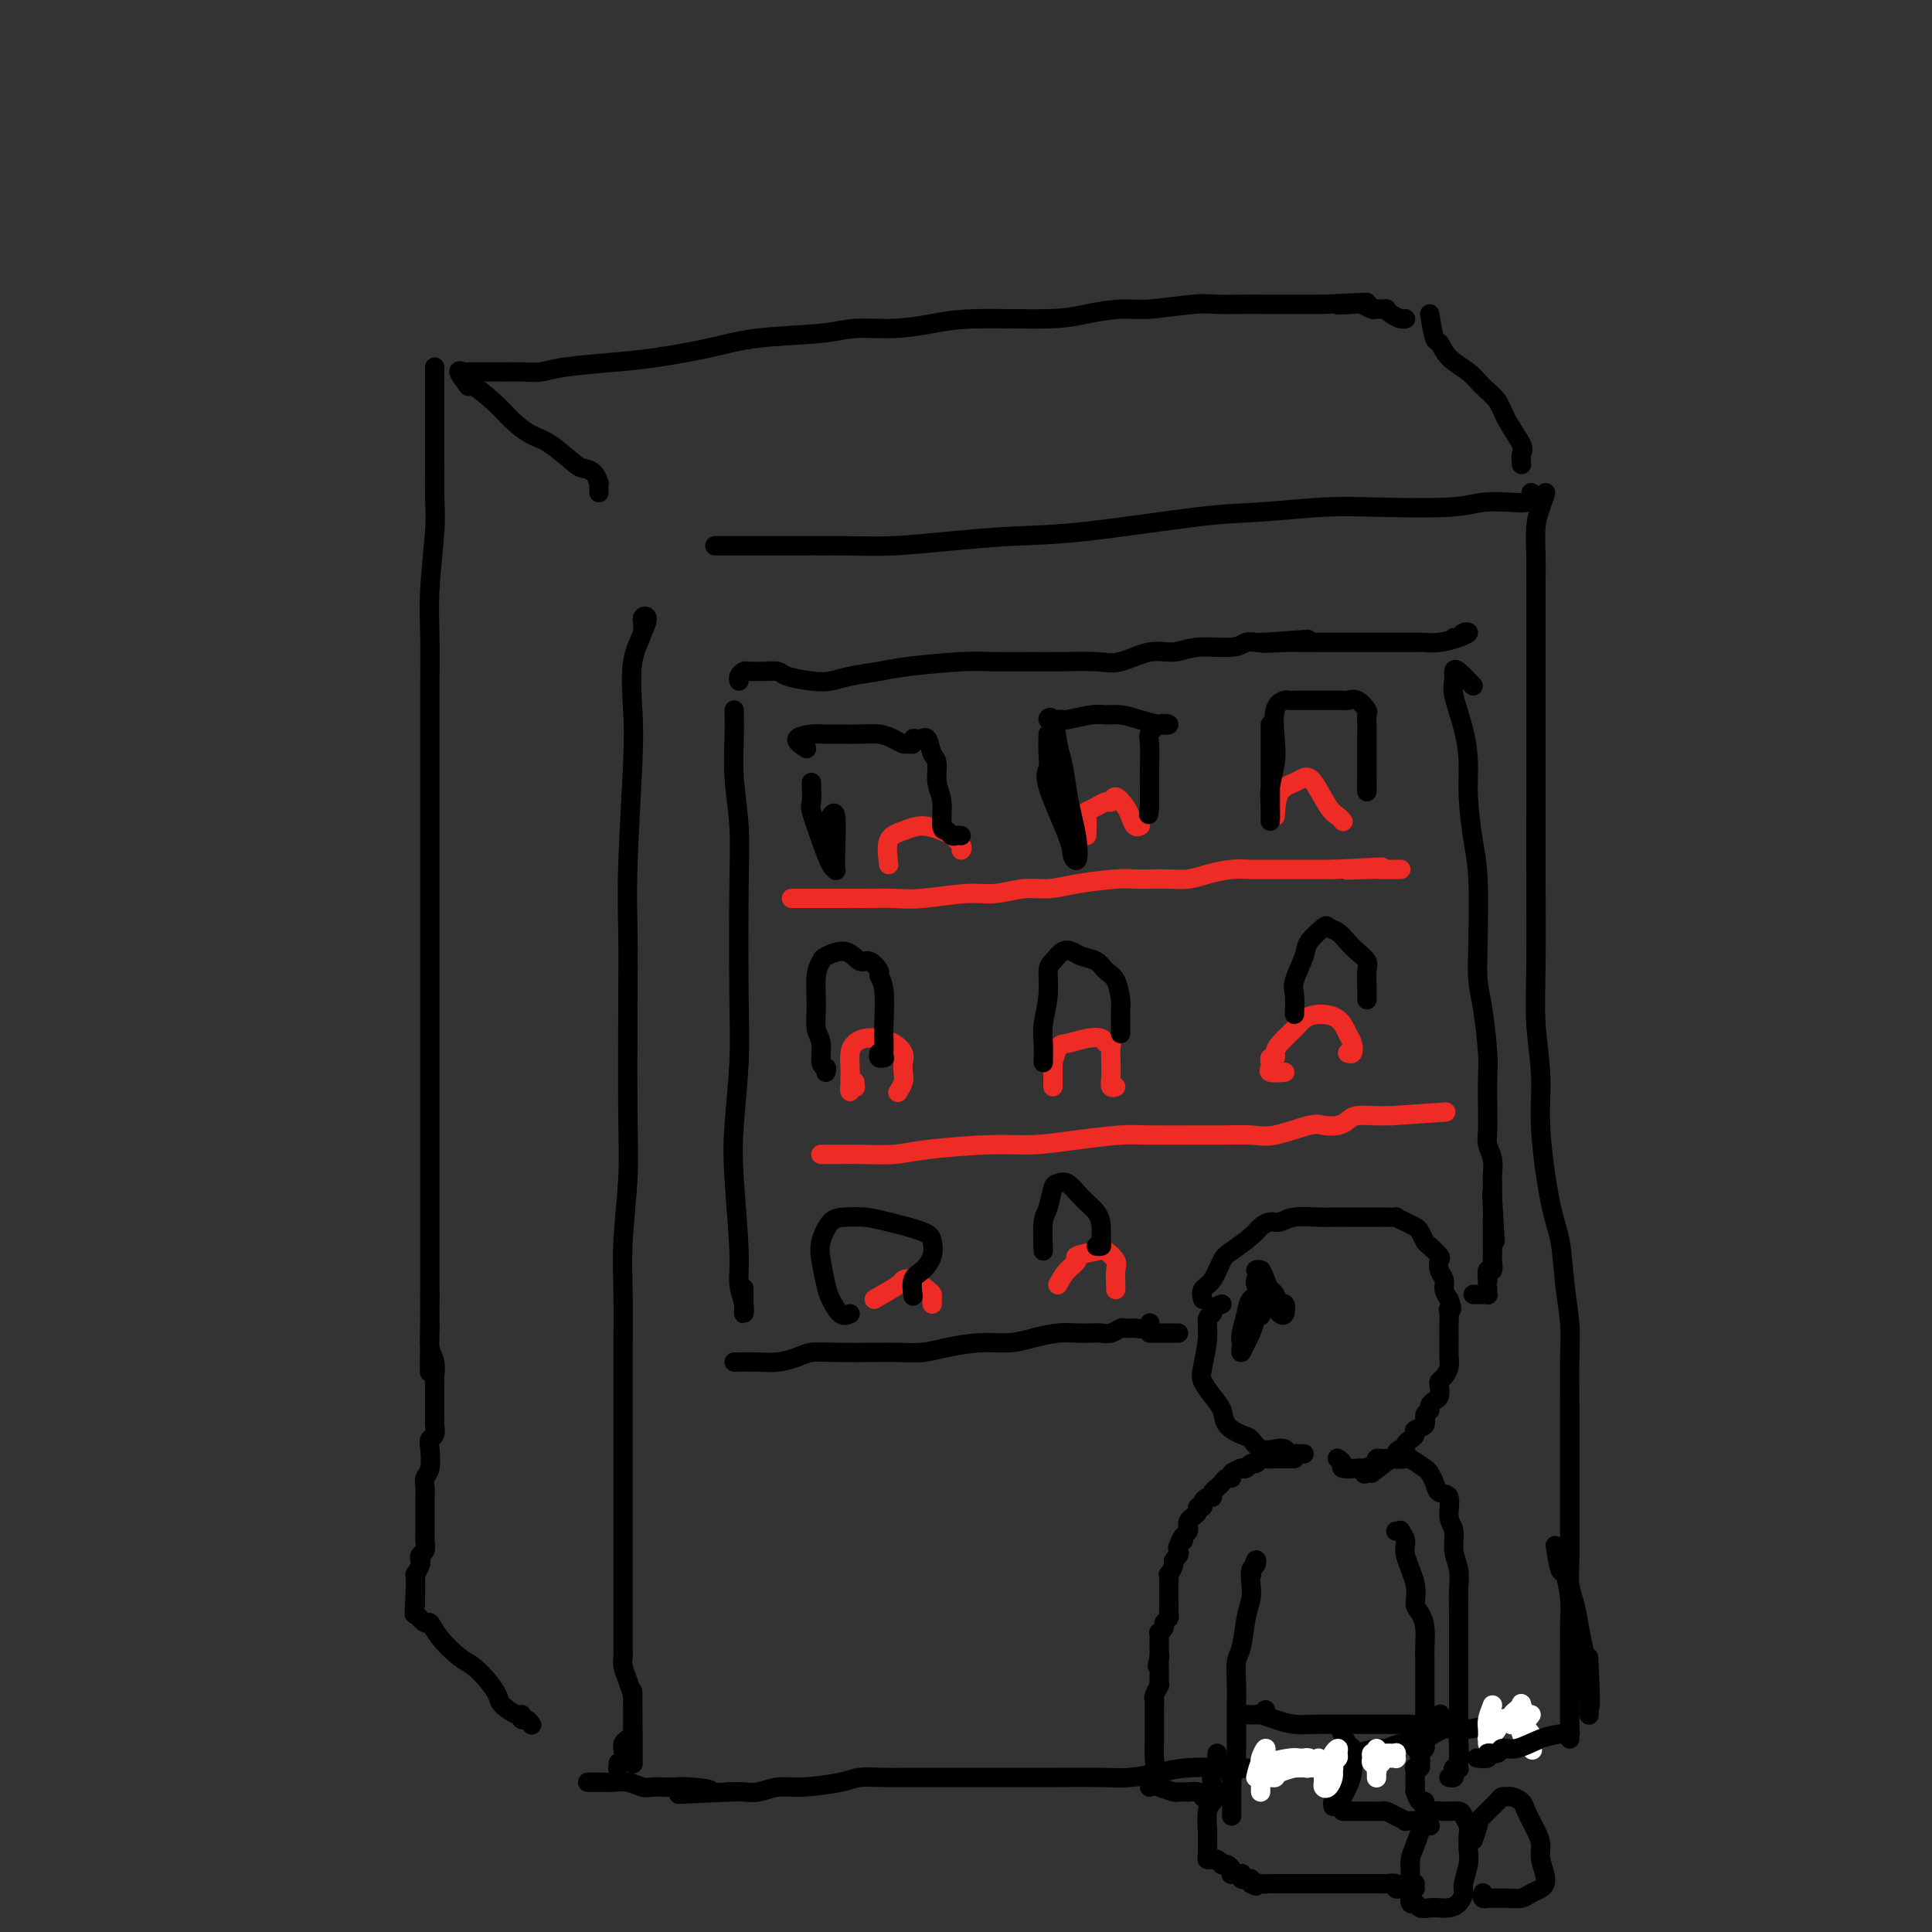 <svg viewBox='0 0 400 400' version='1.1' xmlns='http://www.w3.org/2000/svg' xmlns:xlink='http://www.w3.org/1999/xlink'><rect x="0" y="0" width="400" height="400" fill="#333333" stroke="none"/><g fill='none' stroke='#000000' stroke-width='4' stroke-linecap='round' stroke-linejoin='round'><path d='M90,76c-0.000,1.451 -0.000,2.902 0,4c0.000,1.098 0.000,1.845 0,2c-0.000,0.155 -0.000,-0.280 0,1c0.000,1.280 0.001,4.275 0,6c-0.001,1.725 -0.004,2.180 0,3c0.004,0.820 0.015,2.004 0,4c-0.015,1.996 -0.057,4.804 0,7c0.057,2.196 0.211,3.781 0,7c-0.211,3.219 -0.789,8.073 -1,12c-0.211,3.927 -0.057,6.928 0,10c0.057,3.072 0.015,6.216 0,9c-0.015,2.784 -0.004,5.208 0,9c0.004,3.792 0.001,8.951 0,13c-0.001,4.049 -0.000,6.988 0,10c0.000,3.012 0.000,6.095 0,9c-0.000,2.905 -0.000,5.630 0,8c0.000,2.370 0.000,4.383 0,8c-0.000,3.617 -0.000,8.838 0,12c0.000,3.162 0.000,4.267 0,6c-0.000,1.733 -0.000,4.095 0,6c0.000,1.905 0.000,3.353 0,6c-0.000,2.647 -0.000,6.494 0,9c0.000,2.506 0.000,3.671 0,5c-0.000,1.329 -0.000,2.820 0,4c0.000,1.180 0.000,2.047 0,3c-0.000,0.953 -0.000,1.991 0,3c0.000,1.009 0.000,1.989 0,3c-0.000,1.011 -0.000,2.055 0,3c0.000,0.945 0.000,1.793 0,3c-0.000,1.207 -0.000,2.773 0,4c0.000,1.227 0.000,2.113 0,3'/><path d='M89,268c-0.154,30.299 -0.037,10.047 0,3c0.037,-7.047 -0.004,-0.887 0,2c0.004,2.887 0.054,2.503 0,3c-0.054,0.497 -0.211,1.874 0,3c0.211,1.126 0.789,2.000 1,3c0.211,1.000 0.056,2.126 0,3c-0.056,0.874 -0.014,1.495 0,2c0.014,0.505 0.000,0.895 0,2c-0.000,1.105 0.014,2.927 0,4c-0.014,1.073 -0.055,1.397 0,2c0.055,0.603 0.207,1.484 0,2c-0.207,0.516 -0.773,0.666 -1,1c-0.227,0.334 -0.113,0.852 0,2c0.113,1.148 0.226,2.926 0,4c-0.226,1.074 -0.793,1.443 -1,2c-0.207,0.557 -0.056,1.300 0,2c0.056,0.700 0.015,1.356 0,2c-0.015,0.644 -0.004,1.274 0,2c0.004,0.726 0.002,1.546 0,2c-0.002,0.454 -0.004,0.541 0,1c0.004,0.459 0.015,1.289 0,2c-0.015,0.711 -0.056,1.302 0,2c0.056,0.698 0.207,1.501 0,2c-0.207,0.499 -0.774,0.692 -1,1c-0.226,0.308 -0.113,0.731 0,1c0.113,0.269 0.226,0.383 0,1c-0.226,0.617 -0.793,1.737 -1,2c-0.207,0.263 -0.056,-0.332 0,0c0.056,0.332 0.015,1.589 0,2c-0.015,0.411 -0.004,-0.026 0,0c0.004,0.026 0.002,0.513 0,1'/><path d='M86,329c-0.464,9.675 -0.124,3.363 0,1c0.124,-2.363 0.033,-0.777 0,0c-0.033,0.777 -0.009,0.744 0,1c0.009,0.256 0.002,0.800 0,1c-0.002,0.200 -0.001,0.057 0,0c0.001,-0.057 0.000,-0.029 0,0'/><path d='M86,334c0.765,0.907 1.531,1.814 2,2c0.469,0.186 0.643,-0.348 1,0c0.357,0.348 0.898,1.577 2,3c1.102,1.423 2.766,3.038 4,4c1.234,0.962 2.040,1.271 3,2c0.960,0.729 2.075,1.879 3,3c0.925,1.121 1.659,2.213 2,3c0.341,0.787 0.290,1.267 1,2c0.710,0.733 2.180,1.717 3,2c0.820,0.283 0.991,-0.134 1,0c0.009,0.134 -0.142,0.819 0,1c0.142,0.181 0.577,-0.144 1,0c0.423,0.144 0.835,0.755 1,1c0.165,0.245 0.082,0.122 0,0'/><path d='M96,77c-0.147,0.284 -0.294,0.568 0,1c0.294,0.432 1.030,1.012 1,1c-0.030,-0.012 -0.824,-0.616 0,0c0.824,0.616 3.268,2.452 5,4c1.732,1.548 2.753,2.807 4,4c1.247,1.193 2.719,2.321 4,3c1.281,0.679 2.371,0.908 4,2c1.629,1.092 3.795,3.048 5,4c1.205,0.952 1.447,0.899 2,1c0.553,0.101 1.416,0.357 2,1c0.584,0.643 0.889,1.675 1,2c0.111,0.325 0.030,-0.057 0,0c-0.030,0.057 -0.008,0.554 0,1c0.008,0.446 0.002,0.842 0,1c-0.002,0.158 -0.001,0.079 0,0'/><path d='M97,80c-0.946,-1.268 -1.891,-2.536 -2,-3c-0.109,-0.464 0.620,-0.125 1,0c0.380,0.125 0.412,0.034 1,0c0.588,-0.034 1.734,-0.012 3,0c1.266,0.012 2.654,0.014 4,0c1.346,-0.014 2.651,-0.045 4,0c1.349,0.045 2.742,0.164 4,0c1.258,-0.164 2.380,-0.611 5,-1c2.620,-0.389 6.738,-0.720 10,-1c3.262,-0.280 5.667,-0.510 9,-1c3.333,-0.490 7.592,-1.241 11,-2c3.408,-0.759 5.964,-1.527 10,-2c4.036,-0.473 9.553,-0.653 13,-1c3.447,-0.347 4.822,-0.863 7,-1c2.178,-0.137 5.157,0.104 8,0c2.843,-0.104 5.551,-0.554 8,-1c2.449,-0.446 4.639,-0.889 9,-1c4.361,-0.111 10.893,0.110 15,0c4.107,-0.110 5.787,-0.551 8,-1c2.213,-0.449 4.957,-0.905 7,-1c2.043,-0.095 3.383,0.171 6,0c2.617,-0.171 6.509,-0.778 9,-1c2.491,-0.222 3.580,-0.060 5,0c1.420,0.060 3.171,0.016 5,0c1.829,-0.016 3.736,-0.004 5,0c1.264,0.004 1.885,0.001 3,0c1.115,-0.001 2.723,-0.000 4,0c1.277,0.000 2.222,0.000 3,0c0.778,-0.000 1.389,-0.000 2,0'/><path d='M274,63c15.815,-0.778 6.854,-0.222 4,0c-2.854,0.222 0.401,0.112 2,0c1.599,-0.112 1.543,-0.226 2,0c0.457,0.226 1.428,0.792 2,1c0.572,0.208 0.744,0.059 1,0c0.256,-0.059 0.597,-0.026 1,0c0.403,0.026 0.868,0.045 1,0c0.132,-0.045 -0.070,-0.156 0,0c0.070,0.156 0.411,0.578 1,1c0.589,0.422 1.426,0.845 2,1c0.574,0.155 0.885,0.042 1,0c0.115,-0.042 0.033,-0.012 0,0c-0.033,0.012 -0.016,0.006 0,0'/><path d='M296,65c0.343,2.072 0.685,4.144 1,5c0.315,0.856 0.602,0.497 1,1c0.398,0.503 0.906,1.868 2,3c1.094,1.132 2.774,2.030 4,3c1.226,0.970 1.999,2.013 3,3c1.001,0.987 2.230,1.918 3,3c0.770,1.082 1.082,2.314 2,4c0.918,1.686 2.442,3.825 3,5c0.558,1.175 0.149,1.387 0,2c-0.149,0.613 -0.040,1.628 0,2c0.040,0.372 0.011,0.100 0,0c-0.011,-0.100 -0.003,-0.029 0,0c0.003,0.029 0.002,0.014 0,0'/><path d='M148,113c3.427,-0.002 6.854,-0.003 9,0c2.146,0.003 3.009,0.011 6,0c2.991,-0.011 8.108,-0.042 12,0c3.892,0.042 6.558,0.158 10,0c3.442,-0.158 7.659,-0.591 12,-1c4.341,-0.409 8.805,-0.793 13,-1c4.195,-0.207 8.121,-0.238 15,-1c6.879,-0.762 16.710,-2.256 23,-3c6.290,-0.744 9.040,-0.739 13,-1c3.960,-0.261 9.130,-0.788 13,-1c3.870,-0.212 6.441,-0.109 11,0c4.559,0.109 11.106,0.222 15,0c3.894,-0.222 5.134,-0.781 7,-1c1.866,-0.219 4.356,-0.097 6,0c1.644,0.097 2.441,0.170 3,0c0.559,-0.170 0.881,-0.584 1,-1c0.119,-0.416 0.034,-0.833 0,-1c-0.034,-0.167 -0.017,-0.083 0,0'/><path d='M320,102c-0.309,0.972 -0.619,1.944 -1,3c-0.381,1.056 -0.834,2.195 -1,4c-0.166,1.805 -0.044,4.277 0,6c0.044,1.723 0.012,2.697 0,6c-0.012,3.303 -0.003,8.934 0,13c0.003,4.066 0.001,6.566 0,10c-0.001,3.434 -0.001,7.803 0,12c0.001,4.197 0.005,8.223 0,12c-0.005,3.777 -0.017,7.306 0,13c0.017,5.694 0.063,13.555 0,19c-0.063,5.445 -0.234,8.476 0,12c0.234,3.524 0.875,7.542 1,11c0.125,3.458 -0.264,6.356 0,11c0.264,4.644 1.181,11.034 2,15c0.819,3.966 1.540,5.508 2,8c0.460,2.492 0.659,5.936 1,9c0.341,3.064 0.823,5.750 1,8c0.177,2.250 0.047,4.065 0,7c-0.047,2.935 -0.013,6.991 0,10c0.013,3.009 0.004,4.971 0,7c-0.004,2.029 -0.002,4.125 0,6c0.002,1.875 0.003,3.529 0,6c-0.003,2.471 -0.012,5.759 0,8c0.012,2.241 0.045,3.435 0,5c-0.045,1.565 -0.167,3.502 0,5c0.167,1.498 0.622,2.557 1,4c0.378,1.443 0.679,3.269 1,5c0.321,1.731 0.660,3.365 1,5'/><path d='M328,342c1.774,20.699 1.207,7.445 1,3c-0.207,-4.445 -0.056,-0.083 0,2c0.056,2.083 0.015,1.885 0,2c-0.015,0.115 -0.004,0.541 0,1c0.004,0.459 0.001,0.950 0,1c-0.001,0.050 -0.000,-0.340 0,0c0.000,0.340 0.000,1.412 0,2c-0.000,0.588 -0.000,0.694 0,1c0.000,0.306 0.000,0.813 0,1c-0.000,0.187 -0.000,0.053 0,0c0.000,-0.053 0.000,-0.027 0,0'/><path d='M311,356c-2.479,0.900 -4.958,1.800 -7,2c-2.042,0.200 -3.648,-0.301 -5,0c-1.352,0.301 -2.451,1.404 -4,2c-1.549,0.596 -3.549,0.684 -5,1c-1.451,0.316 -2.352,0.859 -3,1c-0.648,0.141 -1.043,-0.121 -2,0c-0.957,0.121 -2.477,0.625 -4,1c-1.523,0.375 -3.051,0.623 -5,1c-1.949,0.377 -4.320,0.885 -6,1c-1.680,0.115 -2.671,-0.163 -4,0c-1.329,0.163 -2.998,0.765 -5,1c-2.002,0.235 -4.337,0.101 -7,0c-2.663,-0.101 -5.654,-0.171 -8,0c-2.346,0.171 -4.047,0.582 -6,1c-1.953,0.418 -4.159,0.844 -6,1c-1.841,0.156 -3.318,0.042 -6,0c-2.682,-0.042 -6.568,-0.011 -9,0c-2.432,0.011 -3.410,0.003 -5,0c-1.590,-0.003 -3.792,-0.001 -6,0c-2.208,0.001 -4.423,-0.001 -6,0c-1.577,0.001 -2.518,0.003 -5,0c-2.482,-0.003 -6.505,-0.011 -9,0c-2.495,0.011 -3.461,0.040 -5,0c-1.539,-0.040 -3.651,-0.151 -5,0c-1.349,0.151 -1.936,0.562 -4,1c-2.064,0.438 -5.606,0.902 -8,1c-2.394,0.098 -3.642,-0.170 -5,0c-1.358,0.170 -2.827,0.776 -4,1c-1.173,0.224 -2.049,0.064 -3,0c-0.951,-0.064 -1.975,-0.032 -3,0'/><path d='M151,371c-18.011,0.834 -8.037,0.419 -5,0c3.037,-0.419 -0.862,-0.843 -3,-1c-2.138,-0.157 -2.515,-0.046 -3,0c-0.485,0.046 -1.079,0.026 -2,0c-0.921,-0.026 -2.171,-0.060 -3,0c-0.829,0.060 -1.238,0.212 -2,0c-0.762,-0.212 -1.875,-0.789 -3,-1c-1.125,-0.211 -2.260,-0.057 -3,0c-0.740,0.057 -1.084,0.015 -2,0c-0.916,-0.015 -2.405,-0.004 -3,0c-0.595,0.004 -0.298,0.002 0,0'/><path d='M133,131c0.552,-1.208 1.104,-2.415 1,-3c-0.104,-0.585 -0.864,-0.547 -1,0c-0.136,0.547 0.352,1.604 0,3c-0.352,1.396 -1.544,3.130 -2,6c-0.456,2.870 -0.175,6.874 0,10c0.175,3.126 0.243,5.372 0,11c-0.243,5.628 -0.796,14.638 -1,21c-0.204,6.362 -0.058,10.077 0,14c0.058,3.923 0.030,8.053 0,15c-0.030,6.947 -0.061,16.712 0,23c0.061,6.288 0.212,9.101 0,13c-0.212,3.899 -0.789,8.885 -1,13c-0.211,4.115 -0.057,7.360 0,11c0.057,3.640 0.015,7.677 0,11c-0.015,3.323 -0.004,5.933 0,10c0.004,4.067 0.001,9.591 0,13c-0.001,3.409 -0.000,4.702 0,6c0.000,1.298 0.000,2.600 0,5c-0.000,2.400 -0.000,5.897 0,8c0.000,2.103 0.000,2.814 0,4c-0.000,1.186 -0.000,2.849 0,4c0.000,1.151 0.000,1.789 0,3c-0.000,1.211 -0.001,2.995 0,4c0.001,1.005 0.003,1.231 0,2c-0.003,0.769 -0.012,2.082 0,3c0.012,0.918 0.044,1.442 0,2c-0.044,0.558 -0.166,1.150 0,2c0.166,0.850 0.619,1.957 1,3c0.381,1.043 0.691,2.021 1,3'/><path d='M131,351c0.155,26.957 0.042,8.351 0,2c-0.042,-6.351 -0.011,-0.445 0,2c0.011,2.445 0.004,1.429 0,1c-0.004,-0.429 -0.004,-0.269 0,0c0.004,0.269 0.011,0.649 0,1c-0.011,0.351 -0.042,0.672 0,1c0.042,0.328 0.155,0.663 0,1c-0.155,0.337 -0.578,0.677 -1,1c-0.422,0.323 -0.844,0.628 -1,1c-0.156,0.372 -0.046,0.811 0,1c0.046,0.189 0.026,0.129 0,0c-0.026,-0.129 -0.060,-0.325 0,0c0.060,0.325 0.212,1.173 0,2c-0.212,0.827 -0.789,1.634 -1,2c-0.211,0.366 -0.057,0.291 0,0c0.057,-0.291 0.016,-0.797 0,-1c-0.016,-0.203 -0.008,-0.101 0,0'/><path d='M249,269c-0.174,-0.729 -0.349,-1.459 0,-2c0.349,-0.541 1.220,-0.894 2,-2c0.780,-1.106 1.469,-2.966 2,-4c0.531,-1.034 0.904,-1.243 2,-2c1.096,-0.757 2.913,-2.063 4,-3c1.087,-0.937 1.442,-1.505 2,-2c0.558,-0.495 1.317,-0.917 2,-1c0.683,-0.083 1.289,0.174 2,0c0.711,-0.174 1.525,-0.779 3,-1c1.475,-0.221 3.610,-0.059 5,0c1.390,0.059 2.034,0.016 3,0c0.966,-0.016 2.253,-0.004 3,0c0.747,0.004 0.955,0.000 2,0c1.045,-0.000 2.927,0.003 4,0c1.073,-0.003 1.338,-0.012 2,0c0.662,0.012 1.721,0.043 2,0c0.279,-0.043 -0.223,-0.162 0,0c0.223,0.162 1.172,0.606 2,1c0.828,0.394 1.536,0.740 2,1c0.464,0.260 0.685,0.436 1,1c0.315,0.564 0.724,1.516 1,2c0.276,0.484 0.418,0.500 1,1c0.582,0.500 1.605,1.485 2,2c0.395,0.515 0.161,0.561 0,1c-0.161,0.439 -0.249,1.272 0,2c0.249,0.728 0.836,1.350 1,2c0.164,0.650 -0.096,1.329 0,2c0.096,0.671 0.548,1.336 1,2'/><path d='M300,269c1.083,2.738 0.290,2.082 0,2c-0.290,-0.082 -0.078,0.411 0,1c0.078,0.589 0.021,1.275 0,2c-0.021,0.725 -0.006,1.489 0,2c0.006,0.511 0.002,0.770 0,1c-0.002,0.230 -0.003,0.433 0,1c0.003,0.567 0.011,1.500 0,2c-0.011,0.500 -0.042,0.567 0,1c0.042,0.433 0.155,1.233 0,2c-0.155,0.767 -0.580,1.501 -1,2c-0.420,0.499 -0.835,0.764 -1,1c-0.165,0.236 -0.082,0.445 0,1c0.082,0.555 0.161,1.457 0,2c-0.161,0.543 -0.563,0.727 -1,1c-0.437,0.273 -0.909,0.637 -1,1c-0.091,0.363 0.201,0.727 0,1c-0.201,0.273 -0.894,0.454 -1,1c-0.106,0.546 0.374,1.455 0,2c-0.374,0.545 -1.602,0.724 -2,1c-0.398,0.276 0.034,0.648 0,1c-0.034,0.352 -0.535,0.686 -1,1c-0.465,0.314 -0.893,0.610 -1,1c-0.107,0.390 0.108,0.875 0,1c-0.108,0.125 -0.539,-0.110 -1,0c-0.461,0.110 -0.950,0.565 -1,1c-0.050,0.435 0.341,0.852 0,1c-0.341,0.148 -1.415,0.029 -2,0c-0.585,-0.029 -0.683,0.034 -1,0c-0.317,-0.034 -0.855,-0.163 -1,0c-0.145,0.163 0.101,0.618 0,1c-0.101,0.382 -0.551,0.691 -1,1'/><path d='M284,304c-2.408,2.321 -1.427,0.623 -1,0c0.427,-0.623 0.301,-0.170 0,0c-0.301,0.170 -0.778,0.056 -1,0c-0.222,-0.056 -0.189,-0.054 -1,0c-0.811,0.054 -2.465,0.159 -3,0c-0.535,-0.159 0.048,-0.581 0,-1c-0.048,-0.419 -0.728,-0.834 -1,-1c-0.272,-0.166 -0.136,-0.083 0,0'/><path d='M253,270c-0.878,0.319 -1.755,0.638 -2,1c-0.245,0.362 0.143,0.768 0,1c-0.143,0.232 -0.817,0.292 -1,1c-0.183,0.708 0.126,2.065 0,4c-0.126,1.935 -0.688,4.447 -1,6c-0.312,1.553 -0.375,2.146 0,3c0.375,0.854 1.189,1.968 2,3c0.811,1.032 1.620,1.983 2,3c0.380,1.017 0.332,2.101 1,3c0.668,0.899 2.052,1.613 3,2c0.948,0.387 1.458,0.447 2,1c0.542,0.553 1.115,1.598 2,2c0.885,0.402 2.082,0.160 3,0c0.918,-0.160 1.556,-0.239 2,0c0.444,0.239 0.694,0.796 1,1c0.306,0.204 0.670,0.055 1,0c0.330,-0.055 0.627,-0.015 1,0c0.373,0.015 0.821,0.004 1,0c0.179,-0.004 0.090,-0.002 0,0'/><path d='M259,271c-0.083,-0.443 -0.166,-0.886 0,-1c0.166,-0.114 0.581,0.100 1,0c0.419,-0.100 0.841,-0.516 1,-1c0.159,-0.484 0.054,-1.038 0,-1c-0.054,0.038 -0.056,0.667 0,1c0.056,0.333 0.169,0.371 0,1c-0.169,0.629 -0.620,1.850 -1,3c-0.380,1.150 -0.690,2.229 -1,3c-0.310,0.771 -0.620,1.236 -1,2c-0.380,0.764 -0.831,1.828 -1,2c-0.169,0.172 -0.058,-0.549 0,-1c0.058,-0.451 0.061,-0.633 0,-1c-0.061,-0.367 -0.188,-0.920 0,-2c0.188,-1.080 0.691,-2.686 1,-4c0.309,-1.314 0.422,-2.337 1,-3c0.578,-0.663 1.619,-0.966 2,-1c0.381,-0.034 0.102,0.201 0,0c-0.102,-0.201 -0.027,-0.837 0,0c0.027,0.837 0.007,3.149 0,4c-0.007,0.851 -0.002,0.243 0,0c0.002,-0.243 0.001,-0.122 0,0'/><path d='M260,265c-0.089,0.220 -0.179,0.440 0,1c0.179,0.560 0.625,1.460 1,2c0.375,0.540 0.678,0.721 1,1c0.322,0.279 0.661,0.655 1,1c0.339,0.345 0.676,0.658 1,1c0.324,0.342 0.634,0.712 1,1c0.366,0.288 0.789,0.495 1,0c0.211,-0.495 0.211,-1.693 0,-2c-0.211,-0.307 -0.633,0.278 -1,0c-0.367,-0.278 -0.677,-1.419 -1,-2c-0.323,-0.581 -0.657,-0.600 -1,-1c-0.343,-0.400 -0.694,-1.179 -1,-2c-0.306,-0.821 -0.567,-1.684 -1,-2c-0.433,-0.316 -1.040,-0.085 -1,0c0.040,0.085 0.726,0.024 1,0c0.274,-0.024 0.137,-0.012 0,0'/><path d='M268,302c-0.336,0.000 -0.671,0.000 -1,0c-0.329,-0.000 -0.651,-0.001 -1,0c-0.349,0.001 -0.723,0.004 -1,0c-0.277,-0.004 -0.455,-0.016 -1,0c-0.545,0.016 -1.455,0.061 -2,0c-0.545,-0.061 -0.724,-0.227 -1,0c-0.276,0.227 -0.649,0.846 -1,1c-0.351,0.154 -0.680,-0.155 -1,0c-0.320,0.155 -0.629,0.776 -1,1c-0.371,0.224 -0.802,0.050 -1,0c-0.198,-0.050 -0.161,0.024 0,0c0.161,-0.024 0.446,-0.147 0,0c-0.446,0.147 -1.625,0.564 -2,1c-0.375,0.436 0.053,0.890 0,1c-0.053,0.110 -0.588,-0.124 -1,0c-0.412,0.124 -0.702,0.607 -1,1c-0.298,0.393 -0.606,0.696 -1,1c-0.394,0.304 -0.875,0.607 -1,1c-0.125,0.393 0.106,0.875 0,1c-0.106,0.125 -0.550,-0.107 -1,0c-0.450,0.107 -0.908,0.553 -1,1c-0.092,0.447 0.182,0.893 0,1c-0.182,0.107 -0.819,-0.126 -1,0c-0.181,0.126 0.096,0.611 0,1c-0.096,0.389 -0.564,0.682 -1,1c-0.436,0.318 -0.838,0.663 -1,1c-0.162,0.337 -0.082,0.668 0,1c0.082,0.332 0.166,0.666 0,1c-0.166,0.334 -0.583,0.667 -1,1'/><path d='M245,318c-1.488,2.190 -0.206,1.164 0,1c0.206,-0.164 -0.662,0.532 -1,1c-0.338,0.468 -0.147,0.708 0,1c0.147,0.292 0.250,0.636 0,1c-0.250,0.364 -0.851,0.746 -1,1c-0.149,0.254 0.156,0.378 0,1c-0.156,0.622 -0.774,1.742 -1,2c-0.226,0.258 -0.061,-0.344 0,0c0.061,0.344 0.016,1.636 0,2c-0.016,0.364 -0.005,-0.201 0,0c0.005,0.201 0.002,1.167 0,2c-0.002,0.833 -0.005,1.533 0,2c0.005,0.467 0.016,0.702 0,1c-0.016,0.298 -0.061,0.658 0,1c0.061,0.342 0.227,0.665 0,1c-0.227,0.335 -0.845,0.681 -1,1c-0.155,0.319 0.155,0.611 0,1c-0.155,0.389 -0.774,0.874 -1,1c-0.226,0.126 -0.061,-0.106 0,0c0.061,0.106 0.016,0.549 0,1c-0.016,0.451 -0.004,0.908 0,1c0.004,0.092 0.001,-0.183 0,0c-0.001,0.183 -0.000,0.822 0,1c0.000,0.178 0.000,-0.106 0,0c-0.000,0.106 -0.000,0.602 0,1c0.000,0.398 0.000,0.699 0,1'/><path d='M240,343c-0.774,3.824 -0.207,0.884 0,0c0.207,-0.884 0.056,0.289 0,1c-0.056,0.711 -0.015,0.960 0,1c0.015,0.040 0.004,-0.130 0,0c-0.004,0.130 -0.001,0.561 0,1c0.001,0.439 0.001,0.886 0,1c-0.001,0.114 -0.004,-0.106 0,0c0.004,0.106 0.015,0.539 0,1c-0.015,0.461 -0.057,0.950 0,1c0.057,0.050 0.211,-0.337 0,0c-0.211,0.337 -0.789,1.400 -1,2c-0.211,0.600 -0.057,0.737 0,1c0.057,0.263 0.015,0.650 0,1c-0.015,0.350 -0.004,0.661 0,1c0.004,0.339 0.001,0.705 0,1c-0.001,0.295 -0.001,0.520 0,1c0.001,0.480 0.001,1.216 0,2c-0.001,0.784 -0.004,1.615 0,2c0.004,0.385 0.015,0.323 0,1c-0.015,0.677 -0.057,2.093 0,3c0.057,0.907 0.211,1.304 0,2c-0.211,0.696 -0.789,1.689 -1,2c-0.211,0.311 -0.057,-0.061 0,0c0.057,0.061 0.015,0.555 0,1c-0.015,0.445 -0.004,0.841 0,1c0.004,0.159 0.002,0.079 0,0'/><path d='M284,305c1.636,-1.264 3.272,-2.528 4,-3c0.728,-0.472 0.548,-0.152 1,0c0.452,0.152 1.536,0.137 2,0c0.464,-0.137 0.308,-0.397 1,0c0.692,0.397 2.232,1.452 3,2c0.768,0.548 0.765,0.591 1,1c0.235,0.409 0.708,1.186 1,2c0.292,0.814 0.403,1.666 1,2c0.597,0.334 1.680,0.150 2,1c0.320,0.850 -0.125,2.734 0,4c0.125,1.266 0.818,1.915 1,3c0.182,1.085 -0.147,2.606 0,4c0.147,1.394 0.772,2.661 1,4c0.228,1.339 0.061,2.751 0,4c-0.061,1.249 -0.016,2.334 0,3c0.016,0.666 0.004,0.913 0,2c-0.004,1.087 -0.001,3.016 0,4c0.001,0.984 0.000,1.025 0,2c-0.000,0.975 -0.000,2.884 0,4c0.000,1.116 0.000,1.439 0,2c-0.000,0.561 -0.000,1.358 0,2c0.000,0.642 0.000,1.128 0,2c-0.000,0.872 -0.000,2.132 0,3c0.000,0.868 0.000,1.346 0,2c-0.000,0.654 -0.000,1.485 0,2c0.000,0.515 0.000,0.716 0,1c-0.000,0.284 -0.000,0.653 0,1c0.000,0.347 0.000,0.674 0,1'/><path d='M302,360c0.310,7.925 0.084,2.736 0,1c-0.084,-1.736 -0.026,-0.021 0,1c0.026,1.021 0.021,1.348 0,2c-0.021,0.652 -0.057,1.628 0,2c0.057,0.372 0.208,0.138 0,0c-0.208,-0.138 -0.774,-0.181 -1,0c-0.226,0.181 -0.112,0.585 0,1c0.112,0.415 0.223,0.843 0,1c-0.223,0.157 -0.778,0.045 -1,0c-0.222,-0.045 -0.111,-0.022 0,0'/><path d='M252,363c-0.030,0.352 -0.060,0.703 0,1c0.060,0.297 0.208,0.539 0,1c-0.208,0.461 -0.774,1.143 -1,2c-0.226,0.857 -0.113,1.891 0,3c0.113,1.109 0.227,2.293 0,3c-0.227,0.707 -0.794,0.935 -1,2c-0.206,1.065 -0.051,2.965 0,4c0.051,1.035 -0.001,1.206 0,2c0.001,0.794 0.056,2.212 0,3c-0.056,0.788 -0.221,0.947 0,1c0.221,0.053 0.829,0.000 1,0c0.171,-0.000 -0.095,0.052 0,0c0.095,-0.052 0.551,-0.207 1,0c0.449,0.207 0.891,0.777 1,1c0.109,0.223 -0.116,0.098 0,0c0.116,-0.098 0.571,-0.170 1,0c0.429,0.170 0.832,0.581 1,1c0.168,0.419 0.101,0.844 0,1c-0.101,0.156 -0.237,0.041 0,0c0.237,-0.041 0.847,-0.007 1,0c0.153,0.007 -0.152,-0.012 0,0c0.152,0.012 0.763,0.055 1,0c0.237,-0.055 0.102,-0.208 0,0c-0.102,0.208 -0.172,0.777 0,1c0.172,0.223 0.585,0.098 1,0c0.415,-0.098 0.833,-0.171 1,0c0.167,0.171 0.084,0.585 0,1'/><path d='M259,390c1.592,0.928 1.072,0.249 1,0c-0.072,-0.249 0.306,-0.067 1,0c0.694,0.067 1.705,0.018 2,0c0.295,-0.018 -0.127,-0.005 0,0c0.127,0.005 0.804,0.001 1,0c0.196,-0.001 -0.088,-0.000 0,0c0.088,0.000 0.550,0.000 1,0c0.450,-0.000 0.889,-0.000 1,0c0.111,0.000 -0.107,0.000 0,0c0.107,-0.000 0.540,-0.000 1,0c0.460,0.000 0.948,0.000 1,0c0.052,-0.000 -0.332,-0.000 0,0c0.332,0.000 1.379,0.000 2,0c0.621,-0.000 0.815,-0.000 1,0c0.185,0.000 0.360,0.000 1,0c0.640,-0.000 1.744,-0.000 2,0c0.256,0.000 -0.336,0.000 0,0c0.336,-0.000 1.599,-0.000 2,0c0.401,0.000 -0.061,0.000 0,0c0.061,-0.000 0.646,-0.000 1,0c0.354,0.000 0.476,0.000 1,0c0.524,-0.000 1.450,-0.000 2,0c0.550,0.000 0.725,0.000 1,0c0.275,-0.000 0.651,0.000 1,0c0.349,0.000 0.671,0.000 1,0c0.329,0.000 0.665,0.000 1,0c0.335,0.000 0.667,0.000 1,0'/><path d='M285,390c4.221,-0.004 1.775,-0.015 1,0c-0.775,0.015 0.122,0.057 1,0c0.878,-0.057 1.737,-0.211 2,0c0.263,0.211 -0.070,0.789 0,1c0.070,0.211 0.544,0.057 1,0c0.456,-0.057 0.893,-0.015 1,0c0.107,0.015 -0.116,0.004 0,0c0.116,-0.004 0.570,-0.001 1,0c0.430,0.001 0.837,0.000 1,0c0.163,-0.000 0.081,-0.000 0,0'/><path d='M293,390c-0.427,0.150 -0.855,0.300 -1,0c-0.145,-0.300 -0.008,-1.051 0,-2c0.008,-0.949 -0.112,-2.096 0,-3c0.112,-0.904 0.457,-1.563 1,-3c0.543,-1.437 1.283,-3.651 2,-5c0.717,-1.349 1.411,-1.834 2,-2c0.589,-0.166 1.072,-0.015 2,0c0.928,0.015 2.301,-0.106 3,0c0.699,0.106 0.724,0.439 1,1c0.276,0.561 0.802,1.351 1,2c0.198,0.649 0.068,1.157 0,2c-0.068,0.843 -0.073,2.022 0,3c0.073,0.978 0.224,1.754 0,3c-0.224,1.246 -0.822,2.961 -1,4c-0.178,1.039 0.066,1.402 0,2c-0.066,0.598 -0.441,1.429 -1,2c-0.559,0.571 -1.301,0.881 -2,1c-0.699,0.119 -1.354,0.048 -2,0c-0.646,-0.048 -1.283,-0.073 -2,0c-0.717,0.073 -1.512,0.243 -2,0c-0.488,-0.243 -0.667,-0.900 -1,-1c-0.333,-0.100 -0.820,0.358 -1,0c-0.180,-0.358 -0.051,-1.531 0,-2c0.051,-0.469 0.026,-0.235 0,0'/><path d='M305,381c0.410,-1.142 0.821,-2.284 1,-3c0.179,-0.716 0.128,-1.005 0,-1c-0.128,0.005 -0.332,0.303 0,0c0.332,-0.303 1.201,-1.206 2,-2c0.799,-0.794 1.527,-1.478 2,-2c0.473,-0.522 0.689,-0.882 1,-1c0.311,-0.118 0.717,0.005 1,0c0.283,-0.005 0.444,-0.140 1,0c0.556,0.140 1.507,0.553 2,1c0.493,0.447 0.529,0.928 1,2c0.471,1.072 1.378,2.735 2,4c0.622,1.265 0.959,2.131 1,3c0.041,0.869 -0.215,1.739 0,3c0.215,1.261 0.902,2.912 1,4c0.098,1.088 -0.392,1.612 -1,2c-0.608,0.388 -1.335,0.640 -2,1c-0.665,0.360 -1.268,0.830 -2,1c-0.732,0.170 -1.594,0.042 -3,0c-1.406,-0.042 -3.358,0.003 -4,0c-0.642,-0.003 0.024,-0.053 0,0c-0.024,0.053 -0.738,0.210 -1,0c-0.262,-0.210 -0.070,-0.787 0,-1c0.070,-0.213 0.020,-0.061 0,0c-0.020,0.061 -0.010,0.030 0,0'/><path d='M289,317c0.457,0.047 0.915,0.095 1,0c0.085,-0.095 -0.202,-0.331 0,0c0.202,0.331 0.894,1.229 1,2c0.106,0.771 -0.374,1.416 0,3c0.374,1.584 1.603,4.109 2,6c0.397,1.891 -0.037,3.150 0,4c0.037,0.850 0.546,1.291 1,2c0.454,0.709 0.854,1.685 1,3c0.146,1.315 0.039,2.969 0,4c-0.039,1.031 -0.011,1.438 0,2c0.011,0.562 0.003,1.278 0,2c-0.003,0.722 -0.001,1.450 0,2c0.001,0.550 0.000,0.924 0,2c-0.000,1.076 0.000,2.855 0,4c-0.000,1.145 -0.000,1.655 0,2c0.000,0.345 0.001,0.526 0,1c-0.001,0.474 -0.004,1.240 0,2c0.004,0.760 0.015,1.513 0,2c-0.015,0.487 -0.056,0.708 0,1c0.056,0.292 0.207,0.656 0,1c-0.207,0.344 -0.774,0.667 -1,1c-0.226,0.333 -0.112,0.677 0,1c0.112,0.323 0.223,0.625 0,1c-0.223,0.375 -0.778,0.821 -1,1c-0.222,0.179 -0.111,0.089 0,0'/><path d='M293,362c0.423,0.022 0.845,0.044 1,0c0.155,-0.044 0.041,-0.152 0,0c-0.041,0.152 -0.010,0.566 0,1c0.010,0.434 -0.001,0.887 0,1c0.001,0.113 0.014,-0.114 0,0c-0.014,0.114 -0.056,0.569 0,1c0.056,0.431 0.211,0.837 0,1c-0.211,0.163 -0.789,0.081 -1,0c-0.211,-0.081 -0.057,-0.162 0,0c0.057,0.162 0.015,0.568 0,1c-0.015,0.432 -0.004,0.891 0,1c0.004,0.109 0.000,-0.131 0,0c-0.000,0.131 0.003,0.632 0,1c-0.003,0.368 -0.011,0.604 0,1c0.011,0.396 0.041,0.951 0,1c-0.041,0.049 -0.155,-0.407 0,0c0.155,0.407 0.578,1.676 1,2c0.422,0.324 0.845,-0.297 1,0c0.155,0.297 0.044,1.514 0,2c-0.044,0.486 -0.022,0.243 0,0'/><path d='M259,326c0.000,0.000 0.000,0.000 0,0c0.000,0.000 0.000,0.000 0,0'/><path d='M259,326c0.000,0.000 0.100,0.100 0.1,0.1'/><path d='M259,326c0.393,-1.370 0.786,-2.740 1,-3c0.214,-0.260 0.251,0.591 0,1c-0.251,0.409 -0.788,0.375 -1,1c-0.212,0.625 -0.099,1.908 0,3c0.099,1.092 0.184,1.993 0,3c-0.184,1.007 -0.638,2.122 -1,4c-0.362,1.878 -0.633,4.521 -1,6c-0.367,1.479 -0.830,1.793 -1,3c-0.170,1.207 -0.045,3.306 0,5c0.045,1.694 0.012,2.982 0,4c-0.012,1.018 -0.002,1.767 0,3c0.002,1.233 -0.003,2.951 0,4c0.003,1.049 0.015,1.428 0,2c-0.015,0.572 -0.057,1.338 0,2c0.057,0.662 0.211,1.220 0,2c-0.211,0.780 -0.789,1.782 -1,2c-0.211,0.218 -0.057,-0.349 0,0c0.057,0.349 0.015,1.613 0,2c-0.015,0.387 -0.004,-0.105 0,0c0.004,0.105 0.001,0.805 0,1c-0.001,0.195 -0.000,-0.116 0,0c0.000,0.116 0.000,0.658 0,1c-0.000,0.342 -0.000,0.483 0,1c0.000,0.517 0.000,1.408 0,2c-0.000,0.592 -0.000,0.883 0,1c0.000,0.117 0.000,0.058 0,0'/><path d='M240,370c1.201,0.424 2.401,0.848 3,1c0.599,0.152 0.595,0.030 1,0c0.405,-0.030 1.218,0.030 2,0c0.782,-0.030 1.534,-0.152 2,0c0.466,0.152 0.646,0.577 1,1c0.354,0.423 0.882,0.843 1,1c0.118,0.157 -0.175,0.053 0,0c0.175,-0.053 0.818,-0.053 1,0c0.182,0.053 -0.095,0.158 0,0c0.095,-0.158 0.564,-0.581 1,-1c0.436,-0.419 0.839,-0.834 1,-1c0.161,-0.166 0.081,-0.083 0,0'/><path d='M277,357c0.730,1.619 1.461,3.238 2,4c0.539,0.762 0.888,0.666 1,1c0.112,0.334 -0.011,1.099 0,2c0.011,0.901 0.157,1.939 0,3c-0.157,1.061 -0.616,2.144 -1,3c-0.384,0.856 -0.691,1.483 -1,2c-0.309,0.517 -0.619,0.922 -1,1c-0.381,0.078 -0.833,-0.171 -1,0c-0.167,0.171 -0.048,0.763 0,1c0.048,0.237 0.024,0.118 0,0'/><path d='M262,354c0.117,0.423 0.233,0.845 0,1c-0.233,0.155 -0.816,0.041 -1,0c-0.184,-0.041 0.031,-0.011 0,0c-0.031,0.011 -0.308,0.002 -1,0c-0.692,-0.002 -1.799,0.002 -2,0c-0.201,-0.002 0.504,-0.011 1,0c0.496,0.011 0.783,0.041 1,0c0.217,-0.041 0.365,-0.155 1,0c0.635,0.155 1.759,0.577 3,1c1.241,0.423 2.599,0.845 4,1c1.401,0.155 2.843,0.041 4,0c1.157,-0.041 2.027,-0.011 3,0c0.973,0.011 2.047,0.003 3,0c0.953,-0.003 1.784,-0.001 3,0c1.216,0.001 2.816,0.001 4,0c1.184,-0.001 1.952,-0.004 3,0c1.048,0.004 2.376,0.015 3,0c0.624,-0.015 0.545,-0.057 1,0c0.455,0.057 1.445,0.211 2,0c0.555,-0.211 0.674,-0.789 1,-1c0.326,-0.211 0.857,-0.057 1,0c0.143,0.057 -0.102,0.016 0,0c0.102,-0.016 0.551,-0.008 1,0'/><path d='M297,356c6.262,0.214 2.417,0.250 1,0c-1.417,-0.250 -0.405,-0.786 0,-1c0.405,-0.214 0.202,-0.107 0,0'/><path d='M278,375c1.344,-0.000 2.688,-0.001 3,0c0.312,0.001 -0.408,0.003 0,0c0.408,-0.003 1.946,-0.011 3,0c1.054,0.011 1.625,0.041 2,0c0.375,-0.041 0.553,-0.155 1,0c0.447,0.155 1.163,0.578 2,1c0.837,0.422 1.796,0.844 2,1c0.204,0.156 -0.348,0.046 0,0c0.348,-0.046 1.595,-0.026 2,0c0.405,0.026 -0.031,0.060 0,0c0.031,-0.060 0.530,-0.212 1,0c0.470,0.212 0.910,0.789 1,1c0.090,0.211 -0.172,0.057 0,0c0.172,-0.057 0.777,-0.015 1,0c0.223,0.015 0.064,0.004 0,0c-0.064,-0.004 -0.032,-0.002 0,0'/></g>
<g fill='none' stroke='#FFFFFF' stroke-width='4' stroke-linecap='round' stroke-linejoin='round'><path d='M260,368c0.307,-1.305 0.614,-2.610 1,-3c0.386,-0.390 0.849,0.136 1,0c0.151,-0.136 -0.012,-0.934 0,-1c0.012,-0.066 0.199,0.600 0,1c-0.199,0.400 -0.786,0.533 -1,1c-0.214,0.467 -0.057,1.268 0,2c0.057,0.732 0.014,1.396 0,2c-0.014,0.604 -0.000,1.148 0,1c0.000,-0.148 -0.014,-0.989 0,-2c0.014,-1.011 0.056,-2.192 0,-3c-0.056,-0.808 -0.211,-1.244 0,-2c0.211,-0.756 0.788,-1.831 1,-2c0.212,-0.169 0.060,0.567 0,1c-0.060,0.433 -0.026,0.562 0,1c0.026,0.438 0.046,1.187 0,2c-0.046,0.813 -0.159,1.692 0,2c0.159,0.308 0.588,0.044 1,0c0.412,-0.044 0.807,0.132 1,0c0.193,-0.132 0.185,-0.571 1,-1c0.815,-0.429 2.453,-0.847 3,-1c0.547,-0.153 0.002,-0.041 0,0c-0.002,0.041 0.538,0.011 1,0c0.462,-0.011 0.846,-0.003 1,0c0.154,0.003 0.077,0.002 0,0'/><path d='M270,366c1.335,-0.309 1.671,-0.083 2,0c0.329,0.083 0.650,0.022 1,0c0.350,-0.022 0.730,-0.006 1,0c0.270,0.006 0.429,0.001 0,0c-0.429,-0.001 -1.447,0.000 -2,0c-0.553,-0.000 -0.640,-0.003 -1,0c-0.360,0.003 -0.994,0.011 -2,0c-1.006,-0.011 -2.384,-0.041 -3,0c-0.616,0.041 -0.470,0.155 0,0c0.470,-0.155 1.265,-0.577 2,-1c0.735,-0.423 1.409,-0.845 2,-1c0.591,-0.155 1.097,-0.042 1,0c-0.097,0.042 -0.798,0.014 -1,0c-0.202,-0.014 0.094,-0.014 0,0c-0.094,0.014 -0.579,0.042 -1,0c-0.421,-0.042 -0.779,-0.155 -2,0c-1.221,0.155 -3.307,0.577 -4,1c-0.693,0.423 0.006,0.845 0,1c-0.006,0.155 -0.717,0.041 -1,0c-0.283,-0.041 -0.140,-0.011 0,0c0.140,0.011 0.275,0.003 1,0c0.725,-0.003 2.040,-0.001 3,0c0.960,0.001 1.566,0.000 2,0c0.434,-0.000 0.695,-0.000 1,0c0.305,0.000 0.652,0.000 1,0'/><path d='M270,366c1.167,0.167 0.583,0.083 0,0'/><path d='M285,362c-0.000,1.608 -0.000,3.216 0,4c0.000,0.784 0.000,0.743 0,1c-0.000,0.257 -0.000,0.813 0,1c0.000,0.187 0.000,0.006 0,0c-0.000,-0.006 -0.000,0.162 0,0c0.000,-0.162 0.000,-0.653 0,-1c-0.000,-0.347 -0.000,-0.549 0,-1c0.000,-0.451 0.000,-1.152 0,-2c-0.000,-0.848 -0.000,-1.845 0,-2c0.000,-0.155 0.000,0.532 0,1c-0.000,0.468 -0.000,0.719 0,1c0.000,0.281 0.001,0.594 0,1c-0.001,0.406 -0.004,0.904 0,1c0.004,0.096 0.015,-0.212 0,0c-0.015,0.212 -0.057,0.943 0,1c0.057,0.057 0.214,-0.559 0,-1c-0.214,-0.441 -0.800,-0.706 -1,-1c-0.200,-0.294 -0.015,-0.618 0,-1c0.015,-0.382 -0.138,-0.824 0,-1c0.138,-0.176 0.569,-0.088 1,0'/><path d='M285,363c-0.044,-0.464 -0.153,-0.124 0,0c0.153,0.124 0.566,0.034 1,0c0.434,-0.034 0.887,-0.010 1,0c0.113,0.010 -0.113,0.006 0,0c0.113,-0.006 0.567,-0.016 1,0c0.433,0.016 0.845,0.057 1,0c0.155,-0.057 0.051,-0.211 0,0c-0.051,0.211 -0.051,0.789 0,1c0.051,0.211 0.153,0.056 0,0c-0.153,-0.056 -0.562,-0.011 -1,0c-0.438,0.011 -0.906,-0.011 -1,0c-0.094,0.011 0.185,0.056 0,0c-0.185,-0.056 -0.834,-0.211 -1,0c-0.166,0.211 0.151,0.789 0,1c-0.151,0.211 -0.772,0.057 -1,0c-0.228,-0.057 -0.065,-0.016 0,0c0.065,0.016 0.033,0.008 0,0'/><path d='M273,364c0.424,0.642 0.848,1.284 1,2c0.152,0.716 0.030,1.506 0,2c-0.030,0.494 0.030,0.691 0,1c-0.030,0.309 -0.151,0.731 0,1c0.151,0.269 0.575,0.385 1,0c0.425,-0.385 0.850,-1.271 1,-2c0.150,-0.729 0.026,-1.303 0,-2c-0.026,-0.697 0.047,-1.518 0,-2c-0.047,-0.482 -0.212,-0.624 0,-1c0.212,-0.376 0.803,-0.987 1,-1c0.197,-0.013 0.001,0.571 0,1c-0.001,0.429 0.192,0.703 0,1c-0.192,0.297 -0.770,0.615 -1,1c-0.230,0.385 -0.113,0.835 0,1c0.113,0.165 0.223,0.044 0,0c-0.223,-0.044 -0.778,-0.013 -1,0c-0.222,0.013 -0.111,0.006 0,0'/><path d='M309,353c-0.423,1.092 -0.845,2.183 -1,3c-0.155,0.817 -0.042,1.358 0,2c0.042,0.642 0.014,1.384 0,2c-0.014,0.616 -0.015,1.106 0,1c0.015,-0.106 0.045,-0.806 0,-1c-0.045,-0.194 -0.167,0.120 0,0c0.167,-0.120 0.622,-0.674 1,-1c0.378,-0.326 0.678,-0.424 1,-1c0.322,-0.576 0.665,-1.629 1,-2c0.335,-0.371 0.663,-0.061 1,0c0.337,0.061 0.682,-0.128 1,0c0.318,0.128 0.610,0.573 1,1c0.390,0.427 0.878,0.836 1,1c0.122,0.164 -0.121,0.082 0,0c0.121,-0.082 0.607,-0.166 1,0c0.393,0.166 0.693,0.581 1,1c0.307,0.419 0.621,0.844 1,1c0.379,0.156 0.823,0.045 1,0c0.177,-0.045 0.089,-0.022 0,0'/><path d='M317,355c-0.414,0.552 -0.828,1.103 -1,1c-0.172,-0.103 -0.101,-0.862 0,-1c0.101,-0.138 0.234,0.344 0,0c-0.234,-0.344 -0.833,-1.515 -1,-2c-0.167,-0.485 0.099,-0.284 0,0c-0.099,0.284 -0.563,0.650 -1,1c-0.437,0.350 -0.846,0.682 -1,1c-0.154,0.318 -0.051,0.620 0,1c0.051,0.380 0.050,0.838 0,1c-0.050,0.162 -0.150,0.026 0,0c0.150,-0.026 0.548,0.057 1,0c0.452,-0.057 0.956,-0.252 1,0c0.044,0.252 -0.373,0.953 0,2c0.373,1.047 1.535,2.442 2,3c0.465,0.558 0.232,0.279 0,0'/></g>
<g fill='none' stroke='#000000' stroke-width='4' stroke-linecap='round' stroke-linejoin='round'><path d='M322,320c0.340,2.124 0.679,4.249 1,5c0.321,0.751 0.622,0.130 1,1c0.378,0.870 0.833,3.233 1,5c0.167,1.767 0.045,2.939 0,5c-0.045,2.061 -0.012,5.010 0,7c0.012,1.990 0.003,3.021 0,4c-0.003,0.979 -0.001,1.907 0,3c0.001,1.093 0.000,2.350 0,3c-0.000,0.650 -0.000,0.693 0,1c0.000,0.307 -0.000,0.877 0,1c0.000,0.123 0.000,-0.201 0,0c-0.000,0.201 -0.000,0.926 0,1c0.000,0.074 0.001,-0.502 0,0c-0.001,0.502 -0.004,2.082 0,3c0.004,0.918 0.014,1.174 0,1c-0.014,-0.174 -0.053,-0.777 0,-1c0.053,-0.223 0.198,-0.066 0,0c-0.198,0.066 -0.740,0.041 -1,0c-0.260,-0.041 -0.239,-0.098 -1,0c-0.761,0.098 -2.303,0.351 -4,1c-1.697,0.649 -3.549,1.694 -5,2c-1.451,0.306 -2.501,-0.128 -3,0c-0.499,0.128 -0.446,0.819 -1,1c-0.554,0.181 -1.716,-0.147 -2,0c-0.284,0.147 0.308,0.770 0,1c-0.308,0.230 -1.517,0.066 -2,0c-0.483,-0.066 -0.242,-0.033 0,0'/><path d='M152,147c0.030,1.869 0.060,3.738 0,6c-0.060,2.262 -0.211,4.916 0,8c0.211,3.084 0.785,6.598 1,10c0.215,3.402 0.071,6.694 0,13c-0.071,6.306 -0.067,15.628 0,22c0.067,6.372 0.199,9.796 0,14c-0.199,4.204 -0.729,9.188 -1,13c-0.271,3.812 -0.283,6.452 0,11c0.283,4.548 0.860,11.004 1,15c0.140,3.996 -0.159,5.533 0,7c0.159,1.467 0.775,2.866 1,4c0.225,1.134 0.060,2.005 0,2c-0.060,-0.005 -0.016,-0.886 0,-2c0.016,-1.114 0.005,-2.461 0,-3c-0.005,-0.539 -0.002,-0.269 0,0'/><path d='M153,141c-0.088,-0.309 -0.177,-0.619 0,-1c0.177,-0.381 0.618,-0.835 1,-1c0.382,-0.165 0.705,-0.041 1,0c0.295,0.041 0.564,0.001 1,0c0.436,-0.001 1.040,0.039 2,0c0.960,-0.039 2.278,-0.157 3,0c0.722,0.157 0.850,0.589 2,1c1.150,0.411 3.323,0.801 5,1c1.677,0.199 2.860,0.207 4,0c1.140,-0.207 2.238,-0.630 4,-1c1.762,-0.370 4.189,-0.688 6,-1c1.811,-0.312 3.005,-0.619 6,-1c2.995,-0.381 7.792,-0.835 11,-1c3.208,-0.165 4.827,-0.042 7,0c2.173,0.042 4.898,0.003 7,0c2.102,-0.003 3.580,0.028 6,0c2.420,-0.028 5.781,-0.117 8,0c2.219,0.117 3.294,0.439 5,0c1.706,-0.439 4.042,-1.638 6,-2c1.958,-0.362 3.536,0.113 5,0c1.464,-0.113 2.812,-0.815 5,-1c2.188,-0.185 5.216,0.147 7,0c1.784,-0.147 2.324,-0.771 3,-1c0.676,-0.229 1.490,-0.062 2,0c0.510,0.062 0.717,0.018 1,0c0.283,-0.018 0.641,-0.009 1,0'/><path d='M262,133c16.942,-1.238 4.797,-0.332 1,0c-3.797,0.332 0.753,0.089 3,0c2.247,-0.089 2.190,-0.024 3,0c0.810,0.024 2.485,0.006 4,0c1.515,-0.006 2.868,-0.002 4,0c1.132,0.002 2.042,0.000 3,0c0.958,-0.000 1.963,0.001 3,0c1.037,-0.001 2.105,-0.003 4,0c1.895,0.003 4.618,0.011 6,0c1.382,-0.011 1.425,-0.043 2,0c0.575,0.043 1.682,0.159 3,0c1.318,-0.159 2.847,-0.593 4,-1c1.153,-0.407 1.931,-0.789 2,-1c0.069,-0.211 -0.569,-0.253 -1,0c-0.431,0.253 -0.654,0.799 -1,1c-0.346,0.201 -0.813,0.057 -1,0c-0.187,-0.057 -0.093,-0.029 0,0'/><path d='M152,282c1.764,-0.022 3.528,-0.044 5,0c1.472,0.044 2.651,0.156 4,0c1.349,-0.156 2.866,-0.578 4,-1c1.134,-0.422 1.885,-0.844 3,-1c1.115,-0.156 2.595,-0.044 5,0c2.405,0.044 5.734,0.022 8,0c2.266,-0.022 3.470,-0.044 5,0c1.530,0.044 3.388,0.153 5,0c1.612,-0.153 2.980,-0.566 5,-1c2.020,-0.434 4.694,-0.887 7,-1c2.306,-0.113 4.246,0.113 6,0c1.754,-0.113 3.324,-0.567 5,-1c1.676,-0.433 3.460,-0.847 5,-1c1.540,-0.153 2.836,-0.045 4,0c1.164,0.045 2.195,0.026 3,0c0.805,-0.026 1.382,-0.060 2,0c0.618,0.060 1.275,0.212 2,0c0.725,-0.212 1.517,-0.789 2,-1c0.483,-0.211 0.658,-0.055 1,0c0.342,0.055 0.852,0.011 1,0c0.148,-0.011 -0.065,0.011 0,0c0.065,-0.011 0.410,-0.055 1,0c0.590,0.055 1.426,0.211 2,0c0.574,-0.211 0.885,-0.788 1,-1c0.115,-0.212 0.033,-0.061 0,0c-0.033,0.061 -0.016,0.030 0,0'/><path d='M305,142c-1.151,-1.220 -2.302,-2.439 -3,-3c-0.698,-0.561 -0.943,-0.462 -1,0c-0.057,0.462 0.075,1.287 0,2c-0.075,0.713 -0.357,1.312 0,3c0.357,1.688 1.353,4.464 2,7c0.647,2.536 0.944,4.833 1,7c0.056,2.167 -0.129,4.203 0,7c0.129,2.797 0.573,6.354 1,9c0.427,2.646 0.836,4.382 1,8c0.164,3.618 0.082,9.120 0,13c-0.082,3.880 -0.166,6.140 0,8c0.166,1.860 0.581,3.320 1,6c0.419,2.680 0.843,6.580 1,9c0.157,2.420 0.046,3.361 0,5c-0.046,1.639 -0.026,3.976 0,6c0.026,2.024 0.060,3.733 0,5c-0.060,1.267 -0.212,2.090 0,3c0.212,0.910 0.789,1.907 1,3c0.211,1.093 0.057,2.283 0,3c-0.057,0.717 -0.015,0.961 0,1c0.015,0.039 0.004,-0.128 0,0c-0.004,0.128 -0.001,0.550 0,1c0.001,0.450 0.000,0.929 0,1c-0.000,0.071 -0.000,-0.265 0,0c0.000,0.265 0.000,1.133 0,2'/><path d='M309,248c1.083,17.056 0.290,5.195 0,1c-0.290,-4.195 -0.078,-0.726 0,1c0.078,1.726 0.021,1.709 0,2c-0.021,0.291 -0.006,0.890 0,1c0.006,0.110 0.001,-0.269 0,0c-0.001,0.269 -0.000,1.186 0,2c0.000,0.814 -0.000,1.526 0,2c0.000,0.474 0.001,0.709 0,1c-0.001,0.291 -0.004,0.636 0,1c0.004,0.364 0.015,0.746 0,1c-0.015,0.254 -0.057,0.379 0,1c0.057,0.621 0.211,1.738 0,2c-0.211,0.262 -0.789,-0.332 -1,0c-0.211,0.332 -0.057,1.591 0,2c0.057,0.409 0.015,-0.030 0,0c-0.015,0.030 -0.003,0.530 0,1c0.003,0.470 -0.002,0.911 0,1c0.002,0.089 0.012,-0.172 0,0c-0.012,0.172 -0.045,0.778 0,1c0.045,0.222 0.170,0.059 0,0c-0.170,-0.059 -0.633,-0.016 -1,0c-0.367,0.016 -0.637,0.004 -1,0c-0.363,-0.004 -0.818,-0.001 -1,0c-0.182,0.001 -0.091,0.001 0,0'/><path d='M238,276c2.000,0.000 4.000,0.000 5,0c1.000,0.000 1.000,0.000 1,0c-0.000,0.000 0.000,0.000 0,0'/></g>
<g fill='none' stroke='#EE2B24' stroke-width='4' stroke-linecap='round' stroke-linejoin='round'><path d='M164,186c-0.125,0.000 -0.249,0.000 0,0c0.249,-0.000 0.873,-0.000 1,0c0.127,0.000 -0.243,0.000 0,0c0.243,-0.000 1.099,-0.000 2,0c0.901,0.000 1.846,0.001 3,0c1.154,-0.001 2.517,-0.004 4,0c1.483,0.004 3.087,0.016 5,0c1.913,-0.016 4.135,-0.061 6,0c1.865,0.061 3.372,0.227 6,0c2.628,-0.227 6.376,-0.848 9,-1c2.624,-0.152 4.123,0.166 6,0c1.877,-0.166 4.130,-0.815 6,-1c1.870,-0.185 3.357,0.094 5,0c1.643,-0.094 3.443,-0.561 6,-1c2.557,-0.439 5.870,-0.849 8,-1c2.130,-0.151 3.075,-0.043 4,0c0.925,0.043 1.829,0.022 3,0c1.171,-0.022 2.610,-0.044 4,0c1.390,0.044 2.732,0.155 4,0c1.268,-0.155 2.461,-0.578 4,-1c1.539,-0.422 3.422,-0.845 5,-1c1.578,-0.155 2.851,-0.041 4,0c1.149,0.041 2.174,0.011 4,0c1.826,-0.011 4.453,-0.003 6,0c1.547,0.003 2.013,0.001 3,0c0.987,-0.001 2.493,-0.000 4,0'/><path d='M276,180c18.088,-0.928 7.306,-0.249 4,0c-3.306,0.249 0.862,0.067 3,0c2.138,-0.067 2.247,-0.018 3,0c0.753,0.018 2.150,0.005 3,0c0.850,-0.005 1.152,-0.001 1,0c-0.152,0.001 -0.758,0.000 -1,0c-0.242,-0.000 -0.121,-0.000 0,0'/><path d='M170,239c-0.042,0.000 -0.084,0.001 0,0c0.084,-0.001 0.293,-0.003 1,0c0.707,0.003 1.912,0.011 3,0c1.088,-0.011 2.058,-0.041 4,0c1.942,0.041 4.854,0.152 7,0c2.146,-0.152 3.526,-0.566 7,-1c3.474,-0.434 9.042,-0.887 13,-1c3.958,-0.113 6.306,0.113 9,0c2.694,-0.113 5.733,-0.566 9,-1c3.267,-0.434 6.761,-0.849 9,-1c2.239,-0.151 3.221,-0.038 6,0c2.779,0.038 7.353,0.003 10,0c2.647,-0.003 3.365,0.027 5,0c1.635,-0.027 4.185,-0.112 6,0c1.815,0.112 2.895,0.419 5,0c2.105,-0.419 5.233,-1.566 7,-2c1.767,-0.434 2.171,-0.155 3,0c0.829,0.155 2.081,0.185 3,0c0.919,-0.185 1.504,-0.585 2,-1c0.496,-0.415 0.904,-0.843 2,-1c1.096,-0.157 2.881,-0.042 4,0c1.119,0.042 1.570,0.011 2,0c0.430,-0.011 0.837,-0.003 1,0c0.163,0.003 0.081,0.002 0,0'/><path d='M288,231c19.667,-1.333 9.833,-0.667 0,0'/><path d='M177,224c-0.030,0.413 -0.061,0.827 0,1c0.061,0.173 0.212,0.107 0,0c-0.212,-0.107 -0.789,-0.254 -1,0c-0.211,0.254 -0.057,0.910 0,1c0.057,0.090 0.018,-0.385 0,-1c-0.018,-0.615 -0.014,-1.370 0,-2c0.014,-0.630 0.037,-1.136 0,-2c-0.037,-0.864 -0.134,-2.086 0,-3c0.134,-0.914 0.499,-1.521 1,-2c0.501,-0.479 1.140,-0.830 2,-1c0.860,-0.170 1.943,-0.159 3,0c1.057,0.159 2.088,0.465 3,1c0.912,0.535 1.705,1.300 2,2c0.295,0.700 0.093,1.337 0,2c-0.093,0.663 -0.076,1.353 0,2c0.076,0.647 0.213,1.251 0,2c-0.213,0.749 -0.775,1.643 -1,2c-0.225,0.357 -0.112,0.179 0,0'/><path d='M218,225c0.021,-2.198 0.042,-4.396 0,-5c-0.042,-0.604 -0.148,0.387 0,0c0.148,-0.387 0.550,-2.152 1,-3c0.450,-0.848 0.947,-0.777 2,-1c1.053,-0.223 2.660,-0.738 4,-1c1.340,-0.262 2.411,-0.272 3,0c0.589,0.272 0.694,0.824 1,1c0.306,0.176 0.813,-0.026 1,0c0.187,0.026 0.054,0.280 0,1c-0.054,0.720 -0.028,1.906 0,3c0.028,1.094 0.059,2.097 0,3c-0.059,0.903 -0.208,1.705 0,2c0.208,0.295 0.774,0.084 1,0c0.226,-0.084 0.113,-0.042 0,0'/><path d='M266,222c-1.269,0.081 -2.537,0.161 -3,0c-0.463,-0.161 -0.120,-0.564 0,-1c0.120,-0.436 0.018,-0.904 0,-1c-0.018,-0.096 0.049,0.179 0,0c-0.049,-0.179 -0.213,-0.814 0,-1c0.213,-0.186 0.805,0.077 1,0c0.195,-0.077 -0.007,-0.494 0,-1c0.007,-0.506 0.222,-1.101 1,-2c0.778,-0.899 2.120,-2.102 3,-3c0.880,-0.898 1.297,-1.493 2,-2c0.703,-0.507 1.692,-0.927 3,-1c1.308,-0.073 2.935,0.201 4,1c1.065,0.799 1.567,2.123 2,3c0.433,0.877 0.796,1.307 1,2c0.204,0.693 0.247,1.648 0,2c-0.247,0.352 -0.785,0.101 -1,0c-0.215,-0.101 -0.108,-0.050 0,0'/><path d='M184,179c-0.248,-1.924 -0.495,-3.848 0,-5c0.495,-1.152 1.734,-1.532 3,-2c1.266,-0.468 2.560,-1.026 4,-1c1.440,0.026 3.027,0.634 4,1c0.973,0.366 1.333,0.490 2,1c0.667,0.510 1.641,1.407 2,2c0.359,0.593 0.103,0.884 0,1c-0.103,0.116 -0.051,0.058 0,0'/><path d='M225,173c0.046,-1.599 0.093,-3.197 0,-4c-0.093,-0.803 -0.324,-0.809 0,-1c0.324,-0.191 1.204,-0.567 2,-1c0.796,-0.433 1.509,-0.923 2,-1c0.491,-0.077 0.761,0.260 1,0c0.239,-0.260 0.446,-1.117 1,-1c0.554,0.117 1.455,1.208 2,2c0.545,0.792 0.734,1.284 1,2c0.266,0.716 0.607,1.656 1,2c0.393,0.344 0.837,0.093 1,0c0.163,-0.093 0.047,-0.026 0,0c-0.047,0.026 -0.023,0.013 0,0'/><path d='M264,169c0.133,-1.915 0.266,-3.831 1,-5c0.734,-1.169 2.070,-1.593 3,-2c0.930,-0.407 1.454,-0.799 2,-1c0.546,-0.201 1.113,-0.212 2,1c0.887,1.212 2.094,3.645 3,5c0.906,1.355 1.511,1.631 2,2c0.489,0.369 0.862,0.830 1,1c0.138,0.170 0.039,0.049 0,0c-0.039,-0.049 -0.020,-0.024 0,0'/><path d='M181,269c2.038,-1.169 4.077,-2.338 5,-3c0.923,-0.662 0.731,-0.816 1,-1c0.269,-0.184 1.000,-0.399 2,0c1.000,0.399 2.268,1.413 3,2c0.732,0.587 0.928,0.746 1,1c0.072,0.254 0.019,0.604 0,1c-0.019,0.396 -0.005,0.837 0,1c0.005,0.163 0.001,0.046 0,0c-0.001,-0.046 -0.001,-0.023 0,0'/><path d='M219,266c0.589,-1.065 1.179,-2.129 2,-3c0.821,-0.871 1.874,-1.548 2,-2c0.126,-0.452 -0.674,-0.681 0,-1c0.674,-0.319 2.822,-0.730 4,-1c1.178,-0.270 1.388,-0.398 2,0c0.612,0.398 1.628,1.322 2,2c0.372,0.678 0.100,1.110 0,2c-0.100,0.890 -0.027,2.239 0,3c0.027,0.761 0.007,0.936 0,1c-0.007,0.064 -0.002,0.018 0,0c0.002,-0.018 0.001,-0.009 0,0'/></g>
<g fill='none' stroke='#000000' stroke-width='4' stroke-linecap='round' stroke-linejoin='round'><path d='M168,162c0.047,1.607 0.093,3.215 0,4c-0.093,0.785 -0.326,0.748 0,2c0.326,1.252 1.211,3.791 2,6c0.789,2.209 1.480,4.086 2,5c0.520,0.914 0.868,0.865 1,1c0.132,0.135 0.049,0.453 0,0c-0.049,-0.453 -0.065,-1.678 0,-4c0.065,-2.322 0.210,-5.740 0,-7c-0.210,-1.260 -0.774,-0.360 -1,0c-0.226,0.360 -0.113,0.180 0,0'/><path d='M167,155c-1.112,-0.732 -2.223,-1.464 -2,-2c0.223,-0.536 1.781,-0.876 3,-1c1.219,-0.124 2.098,-0.030 3,0c0.902,0.030 1.828,-0.002 3,0c1.172,0.002 2.590,0.039 4,0c1.410,-0.039 2.813,-0.153 4,0c1.187,0.153 2.160,0.573 3,1c0.840,0.427 1.548,0.861 2,1c0.452,0.139 0.647,-0.015 1,0c0.353,0.015 0.864,0.201 1,0c0.136,-0.201 -0.104,-0.789 0,-1c0.104,-0.211 0.552,-0.046 1,0c0.448,0.046 0.895,-0.026 1,0c0.105,0.026 -0.130,0.149 0,0c0.130,-0.149 0.627,-0.569 1,0c0.373,0.569 0.621,2.128 1,3c0.379,0.872 0.889,1.056 1,2c0.111,0.944 -0.178,2.649 0,4c0.178,1.351 0.821,2.348 1,4c0.179,1.652 -0.106,3.959 0,5c0.106,1.041 0.603,0.815 1,1c0.397,0.185 0.694,0.782 1,1c0.306,0.218 0.621,0.059 1,0c0.379,-0.059 0.823,-0.017 1,0c0.177,0.017 0.089,0.008 0,0'/><path d='M217,152c-0.031,1.399 -0.062,2.797 0,4c0.062,1.203 0.216,2.210 0,3c-0.216,0.790 -0.803,1.364 0,4c0.803,2.636 2.997,7.336 4,10c1.003,2.664 0.816,3.293 1,4c0.184,0.707 0.740,1.494 1,1c0.260,-0.494 0.224,-2.268 0,-4c-0.224,-1.732 -0.637,-3.421 -1,-5c-0.363,-1.579 -0.677,-3.046 -1,-5c-0.323,-1.954 -0.654,-4.394 -1,-6c-0.346,-1.606 -0.705,-2.378 -1,-4c-0.295,-1.622 -0.524,-4.094 -1,-5c-0.476,-0.906 -1.197,-0.247 -1,0c0.197,0.247 1.312,0.080 2,0c0.688,-0.080 0.949,-0.075 1,0c0.051,0.075 -0.108,0.219 1,0c1.108,-0.219 3.483,-0.801 5,-1c1.517,-0.199 2.177,-0.014 3,0c0.823,0.014 1.809,-0.142 3,0c1.191,0.142 2.589,0.580 4,1c1.411,0.420 2.837,0.820 4,1c1.163,0.180 2.063,0.141 2,0c-0.063,-0.141 -1.089,-0.383 -2,0c-0.911,0.383 -1.708,1.393 -2,2c-0.292,0.607 -0.078,0.812 0,2c0.078,1.188 0.021,3.358 0,5c-0.021,1.642 -0.006,2.755 0,4c0.006,1.245 0.003,2.623 0,4'/><path d='M238,167c-0.333,2.833 -0.167,1.417 0,0'/><path d='M263,150c-0.000,3.747 -0.000,7.493 0,10c0.000,2.507 0.000,3.774 0,5c-0.000,1.226 -0.001,2.412 0,3c0.001,0.588 0.004,0.577 0,1c-0.004,0.423 -0.015,1.281 0,1c0.015,-0.281 0.055,-1.700 0,-3c-0.055,-1.300 -0.204,-2.482 0,-4c0.204,-1.518 0.762,-3.374 1,-5c0.238,-1.626 0.158,-3.024 0,-5c-0.158,-1.976 -0.392,-4.529 0,-6c0.392,-1.471 1.411,-1.858 2,-2c0.589,-0.142 0.748,-0.038 1,0c0.252,0.038 0.596,0.010 1,0c0.404,-0.010 0.867,-0.002 2,0c1.133,0.002 2.936,-0.001 4,0c1.064,0.001 1.389,0.007 2,0c0.611,-0.007 1.509,-0.028 2,0c0.491,0.028 0.577,0.105 1,0c0.423,-0.105 1.185,-0.393 2,0c0.815,0.393 1.682,1.467 2,2c0.318,0.533 0.085,0.526 0,1c-0.085,0.474 -0.023,1.431 0,2c0.023,0.569 0.006,0.751 0,2c-0.006,1.249 -0.002,3.564 0,5c0.002,1.436 0.000,1.993 0,3c-0.000,1.007 -0.000,2.463 0,3c0.000,0.537 0.000,0.153 0,0c-0.000,-0.153 -0.000,-0.077 0,0'/><path d='M283,163c0.000,2.267 0.000,-0.067 0,-1c0.000,-0.933 0.000,-0.467 0,0'/><path d='M171,222c0.122,-0.414 0.243,-0.828 0,-1c-0.243,-0.172 -0.851,-0.100 -1,-1c-0.149,-0.900 0.160,-2.770 0,-4c-0.160,-1.230 -0.789,-1.820 -1,-3c-0.211,-1.180 -0.006,-2.949 0,-5c0.006,-2.051 -0.189,-4.384 0,-6c0.189,-1.616 0.760,-2.516 1,-3c0.240,-0.484 0.149,-0.554 1,-1c0.851,-0.446 2.644,-1.270 4,-1c1.356,0.270 2.276,1.632 3,2c0.724,0.368 1.252,-0.259 2,0c0.748,0.259 1.717,1.405 2,2c0.283,0.595 -0.120,0.639 0,1c0.120,0.361 0.764,1.039 1,3c0.236,1.961 0.064,5.205 0,7c-0.064,1.795 -0.021,2.142 0,3c0.021,0.858 0.020,2.226 0,3c-0.020,0.774 -0.058,0.953 0,1c0.058,0.047 0.211,-0.039 0,0c-0.211,0.039 -0.788,0.203 -1,0c-0.212,-0.203 -0.061,-0.772 0,-1c0.061,-0.228 0.030,-0.114 0,0'/><path d='M216,220c0.032,-1.382 0.063,-2.764 0,-4c-0.063,-1.236 -0.221,-2.324 0,-4c0.221,-1.676 0.822,-3.938 1,-6c0.178,-2.062 -0.067,-3.922 0,-5c0.067,-1.078 0.444,-1.373 1,-2c0.556,-0.627 1.289,-1.587 2,-2c0.711,-0.413 1.398,-0.278 2,0c0.602,0.278 1.118,0.701 2,1c0.882,0.299 2.131,0.475 3,1c0.869,0.525 1.357,1.400 2,2c0.643,0.600 1.440,0.924 2,2c0.560,1.076 0.882,2.905 1,4c0.118,1.095 0.032,1.456 0,2c-0.032,0.544 -0.008,1.269 0,2c0.008,0.731 0.002,1.466 0,2c-0.002,0.534 -0.001,0.867 0,1c0.001,0.133 0.000,0.067 0,0'/><path d='M268,210c0.059,-1.485 0.118,-2.969 0,-4c-0.118,-1.031 -0.411,-1.608 0,-3c0.411,-1.392 1.528,-3.600 2,-5c0.472,-1.400 0.301,-1.991 1,-3c0.699,-1.009 2.270,-2.436 3,-3c0.730,-0.564 0.620,-0.264 1,0c0.380,0.264 1.251,0.492 2,1c0.749,0.508 1.378,1.294 2,2c0.622,0.706 1.239,1.330 2,2c0.761,0.670 1.668,1.384 2,2c0.332,0.616 0.089,1.132 0,2c-0.089,0.868 -0.024,2.088 0,3c0.024,0.912 0.006,1.515 0,2c-0.006,0.485 -0.002,0.853 0,1c0.002,0.147 0.001,0.074 0,0'/><path d='M176,272c-0.642,0.283 -1.284,0.566 -2,0c-0.716,-0.566 -1.507,-1.980 -2,-3c-0.493,-1.020 -0.688,-1.646 -1,-3c-0.312,-1.354 -0.741,-3.435 -1,-5c-0.259,-1.565 -0.348,-2.613 0,-4c0.348,-1.387 1.133,-3.112 2,-4c0.867,-0.888 1.815,-0.940 3,-1c1.185,-0.060 2.606,-0.127 4,0c1.394,0.127 2.760,0.447 5,1c2.240,0.553 5.353,1.340 7,2c1.647,0.660 1.828,1.193 2,2c0.172,0.807 0.333,1.887 0,3c-0.333,1.113 -1.161,2.257 -2,3c-0.839,0.743 -1.687,1.085 -2,2c-0.313,0.915 -0.089,2.404 0,3c0.089,0.596 0.045,0.298 0,0'/><path d='M216,259c-0.088,-2.311 -0.176,-4.622 0,-6c0.176,-1.378 0.616,-1.825 1,-3c0.384,-1.175 0.712,-3.080 1,-4c0.288,-0.920 0.536,-0.855 1,-1c0.464,-0.145 1.143,-0.502 2,0c0.857,0.502 1.891,1.861 3,3c1.109,1.139 2.294,2.056 3,3c0.706,0.944 0.935,1.913 1,3c0.065,1.087 -0.034,2.291 0,3c0.034,0.709 0.202,0.922 0,1c-0.202,0.078 -0.772,0.022 -1,0c-0.228,-0.022 -0.114,-0.011 0,0'/></g>
</svg>